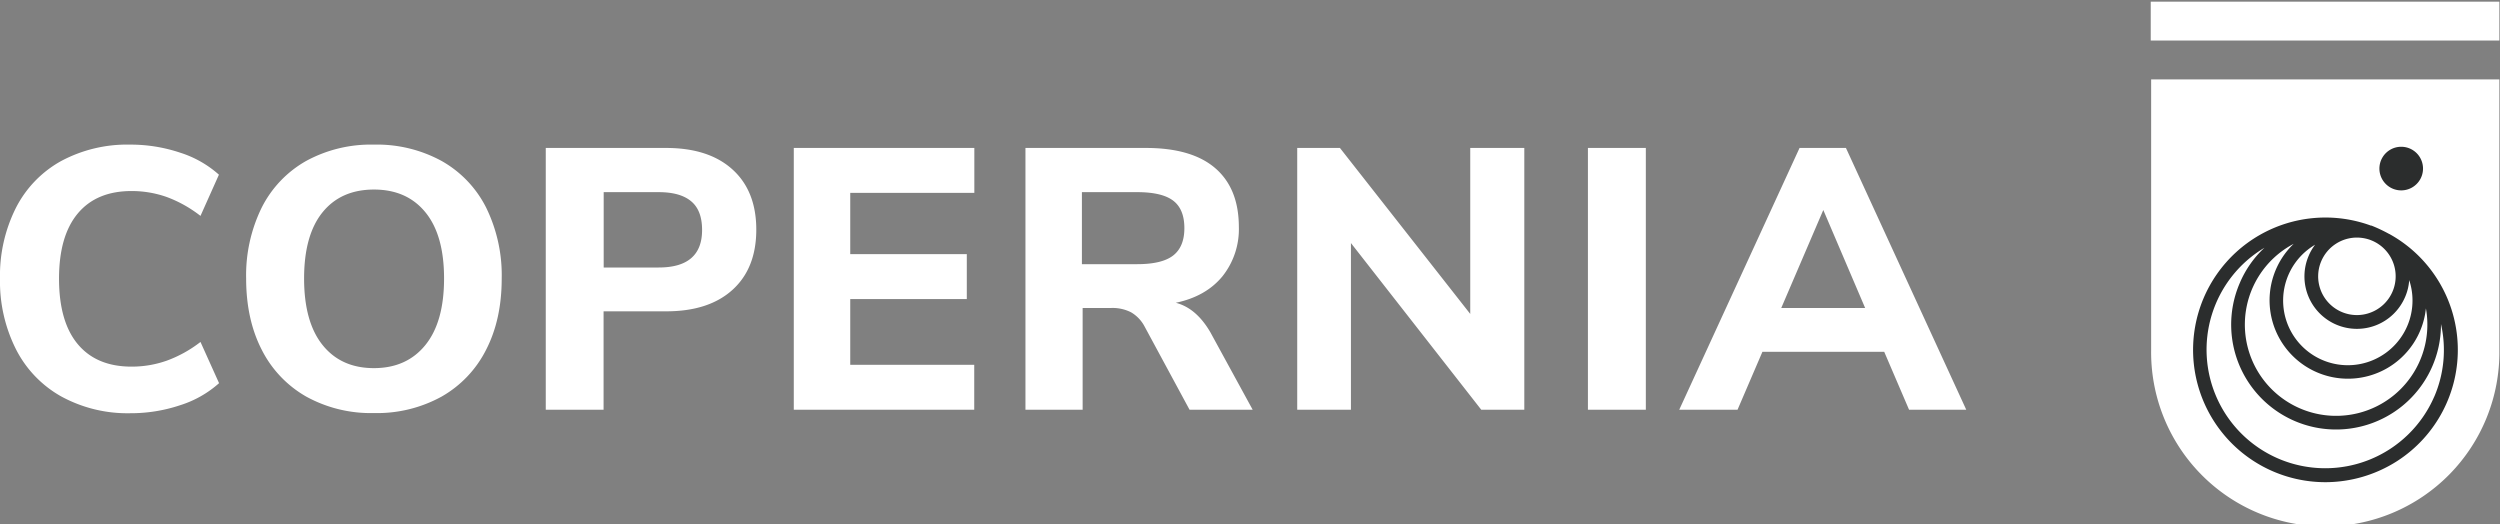 <svg width="720" height="151" fill="none" xmlns="http://www.w3.org/2000/svg"><rect width="100%" height="100%" fill="#808080" stroke="none"/><g clip-path="url(#a)"><path d="M17.59 114.15a32.349 32.349 0 0 1-13-13.58A43.44 43.44 0 0 1 0 80.25a43.44 43.44 0 0 1 4.55-20.32 32 32 0 0 1 13-13.52 40.18 40.18 0 0 1 19.94-4.76c4.87-.018 9.71.759 14.33 2.3a30.61 30.61 0 0 1 11.23 6.36l-5.31 11.87A36.168 36.168 0 0 0 48 56.73a30.28 30.28 0 0 0-10.11-1.71c-6.727 0-11.89 2.153-15.49 6.46-3.6 4.307-5.4 10.563-5.4 18.77 0 8.273 1.8 14.563 5.4 18.87 3.6 4.307 8.75 6.463 15.45 6.47 3.456.013 6.89-.565 10.15-1.71a35.906 35.906 0 0 0 9.74-5.4l5.35 11.87a30.613 30.613 0 0 1-11.23 6.36 44.764 44.764 0 0 1-14.33 2.3 39.783 39.783 0 0 1-19.94-4.86ZM88.16 114.2a32.204 32.204 0 0 1-12.78-13.47c-2.987-5.813-4.483-12.64-4.49-20.48a44.23 44.23 0 0 1 4.49-20.48 31.88 31.88 0 0 1 12.78-13.41 38.86 38.86 0 0 1 19.52-4.71 38.819 38.819 0 0 1 19.51 4.71A31.82 31.82 0 0 1 140 59.77a44.228 44.228 0 0 1 4.49 20.48c0 7.84-1.497 14.667-4.49 20.48a32.141 32.141 0 0 1-12.78 13.47 38.52 38.52 0 0 1-19.51 4.76 38.554 38.554 0 0 1-19.55-4.76Zm34.33-14.81c3.593-4.42 5.393-10.8 5.4-19.14.007-8.34-1.777-14.7-5.35-19.08-3.573-4.393-8.527-6.586-14.86-6.58-6.333.007-11.27 2.2-14.81 6.58-3.533 4.38-5.297 10.74-5.29 19.08.007 8.34 1.787 14.72 5.34 19.14 3.56 4.42 8.48 6.63 14.76 6.63 6.28 0 11.217-2.21 14.81-6.63ZM157.18 42.61h34.65c8.2 0 14.58 2.07 19.14 6.21 4.56 4.14 6.84 9.914 6.84 17.32 0 7.407-2.28 13.18-6.84 17.32-4.56 4.14-10.94 6.207-19.14 6.2h-18V118h-16.65V42.61Zm32.51 34.43c8.34 0 12.51-3.6 12.51-10.8 0-3.7-1-6.45-3.1-8.23-2.1-1.78-5.21-2.67-9.41-2.67h-15.83v21.7h15.83ZM228.61 118V42.61h52v12.94h-35.74v17.64h33.57v12.94h-33.57v18.93h35.71V118h-51.97ZM360.77 118h-18.18l-13-24.06a10.222 10.222 0 0 0-3.85-4A11.719 11.719 0 0 0 320 88.7h-8.2V118h-16.47V42.61H330c8.833 0 15.5 1.944 20 5.83 4.5 3.887 6.763 9.5 6.79 16.84a21.797 21.797 0 0 1-4.75 14.33c-3.18 3.854-7.653 6.384-13.42 7.59 3.913 1 7.227 3.817 9.94 8.45L360.77 118Zm-22.88-44.43c2.14-1.68 3.21-4.3 3.21-7.86 0-3.64-1.07-6.27-3.21-7.91-2.14-1.64-5.6-2.46-10.37-2.46h-15.93v20.74h15.93c4.773 0 8.23-.836 10.37-2.51ZM423.43 42.61H439V118h-12.4l-37.53-48v48H373.6V42.61h12.3l37.53 47.8v-47.8ZM457.32 118V42.61H474V118h-16.68ZM549.81 118l-7.16-16.69h-35.07L500.41 118h-16.79l34.65-75.39h13.36L566.28 118h-16.47ZM513 88.7h24.16l-12.05-28.22L513 88.7ZM719.82 22.86v77.89a50.144 50.144 0 0 1-14.434 35.919 50.163 50.163 0 0 1-35.711 14.939 50.14 50.14 0 0 1-35.711-14.939 50.15 50.15 0 0 1-14.434-35.919V22.86h100.29ZM719.82.48H619.41v11.19h100.41V.48Z" fill="#fff"/><path d="M688.22 67.42h-.07a44.63 44.63 0 0 0-5.15-2.44h-.16a38.11 38.11 0 1 0-13.15 73.89 38.384 38.384 0 0 0 20.73-6.11 38.088 38.088 0 0 0-2.15-65.29l-.05-.05Zm-19.68 7.76a11.165 11.165 0 0 1 10.26-6.76c1.309.006 2.608.236 3.84.68l.57.23a11.162 11.162 0 1 1-14.789 14.383 11.153 11.153 0 0 1 .119-8.533Zm-1.79-4.7a14.565 14.565 0 0 0-1.82 3.12 15.091 15.091 0 0 0 7.89 19.88 15.12 15.12 0 0 0 11.56.16 15.084 15.084 0 0 0 8.27-8.06 14.623 14.623 0 0 0 1.2-4.91 18.632 18.632 0 0 1-13.917 24.128 18.627 18.627 0 0 1-22.323-16.659 18.632 18.632 0 0 1 9.14-17.659Zm-6.17-.26a22.562 22.562 0 0 0-6.67 19.776 22.571 22.571 0 0 0 44.75-1.186c.285 1.537.425 3.097.42 4.66a26.281 26.281 0 0 1-49.357 12.589 26.276 26.276 0 0 1 .79-26.499 26.285 26.285 0 0 1 10.067-9.34Zm40.49 44a34.22 34.22 0 0 1-44.9 17.86 34.155 34.155 0 0 1-4-60.73 29.677 29.677 0 0 0-7.1 10.13 30.201 30.201 0 0 0 .928 25.967 30.216 30.216 0 0 0 20.748 15.642A30.214 30.214 0 0 0 703 93.31a33.89 33.89 0 0 1-1.93 20.93v-.02ZM691.55 54.83a6.28 6.28 0 1 0 0-12.56 6.28 6.28 0 0 0 0 12.56Z" fill="#2B2D2D"/></g><defs><clipPath id="a"><path fill="#fff" transform="translate(0 .48)" d="M0 0h719.82v150.48H0z"/></clipPath></defs></svg>

